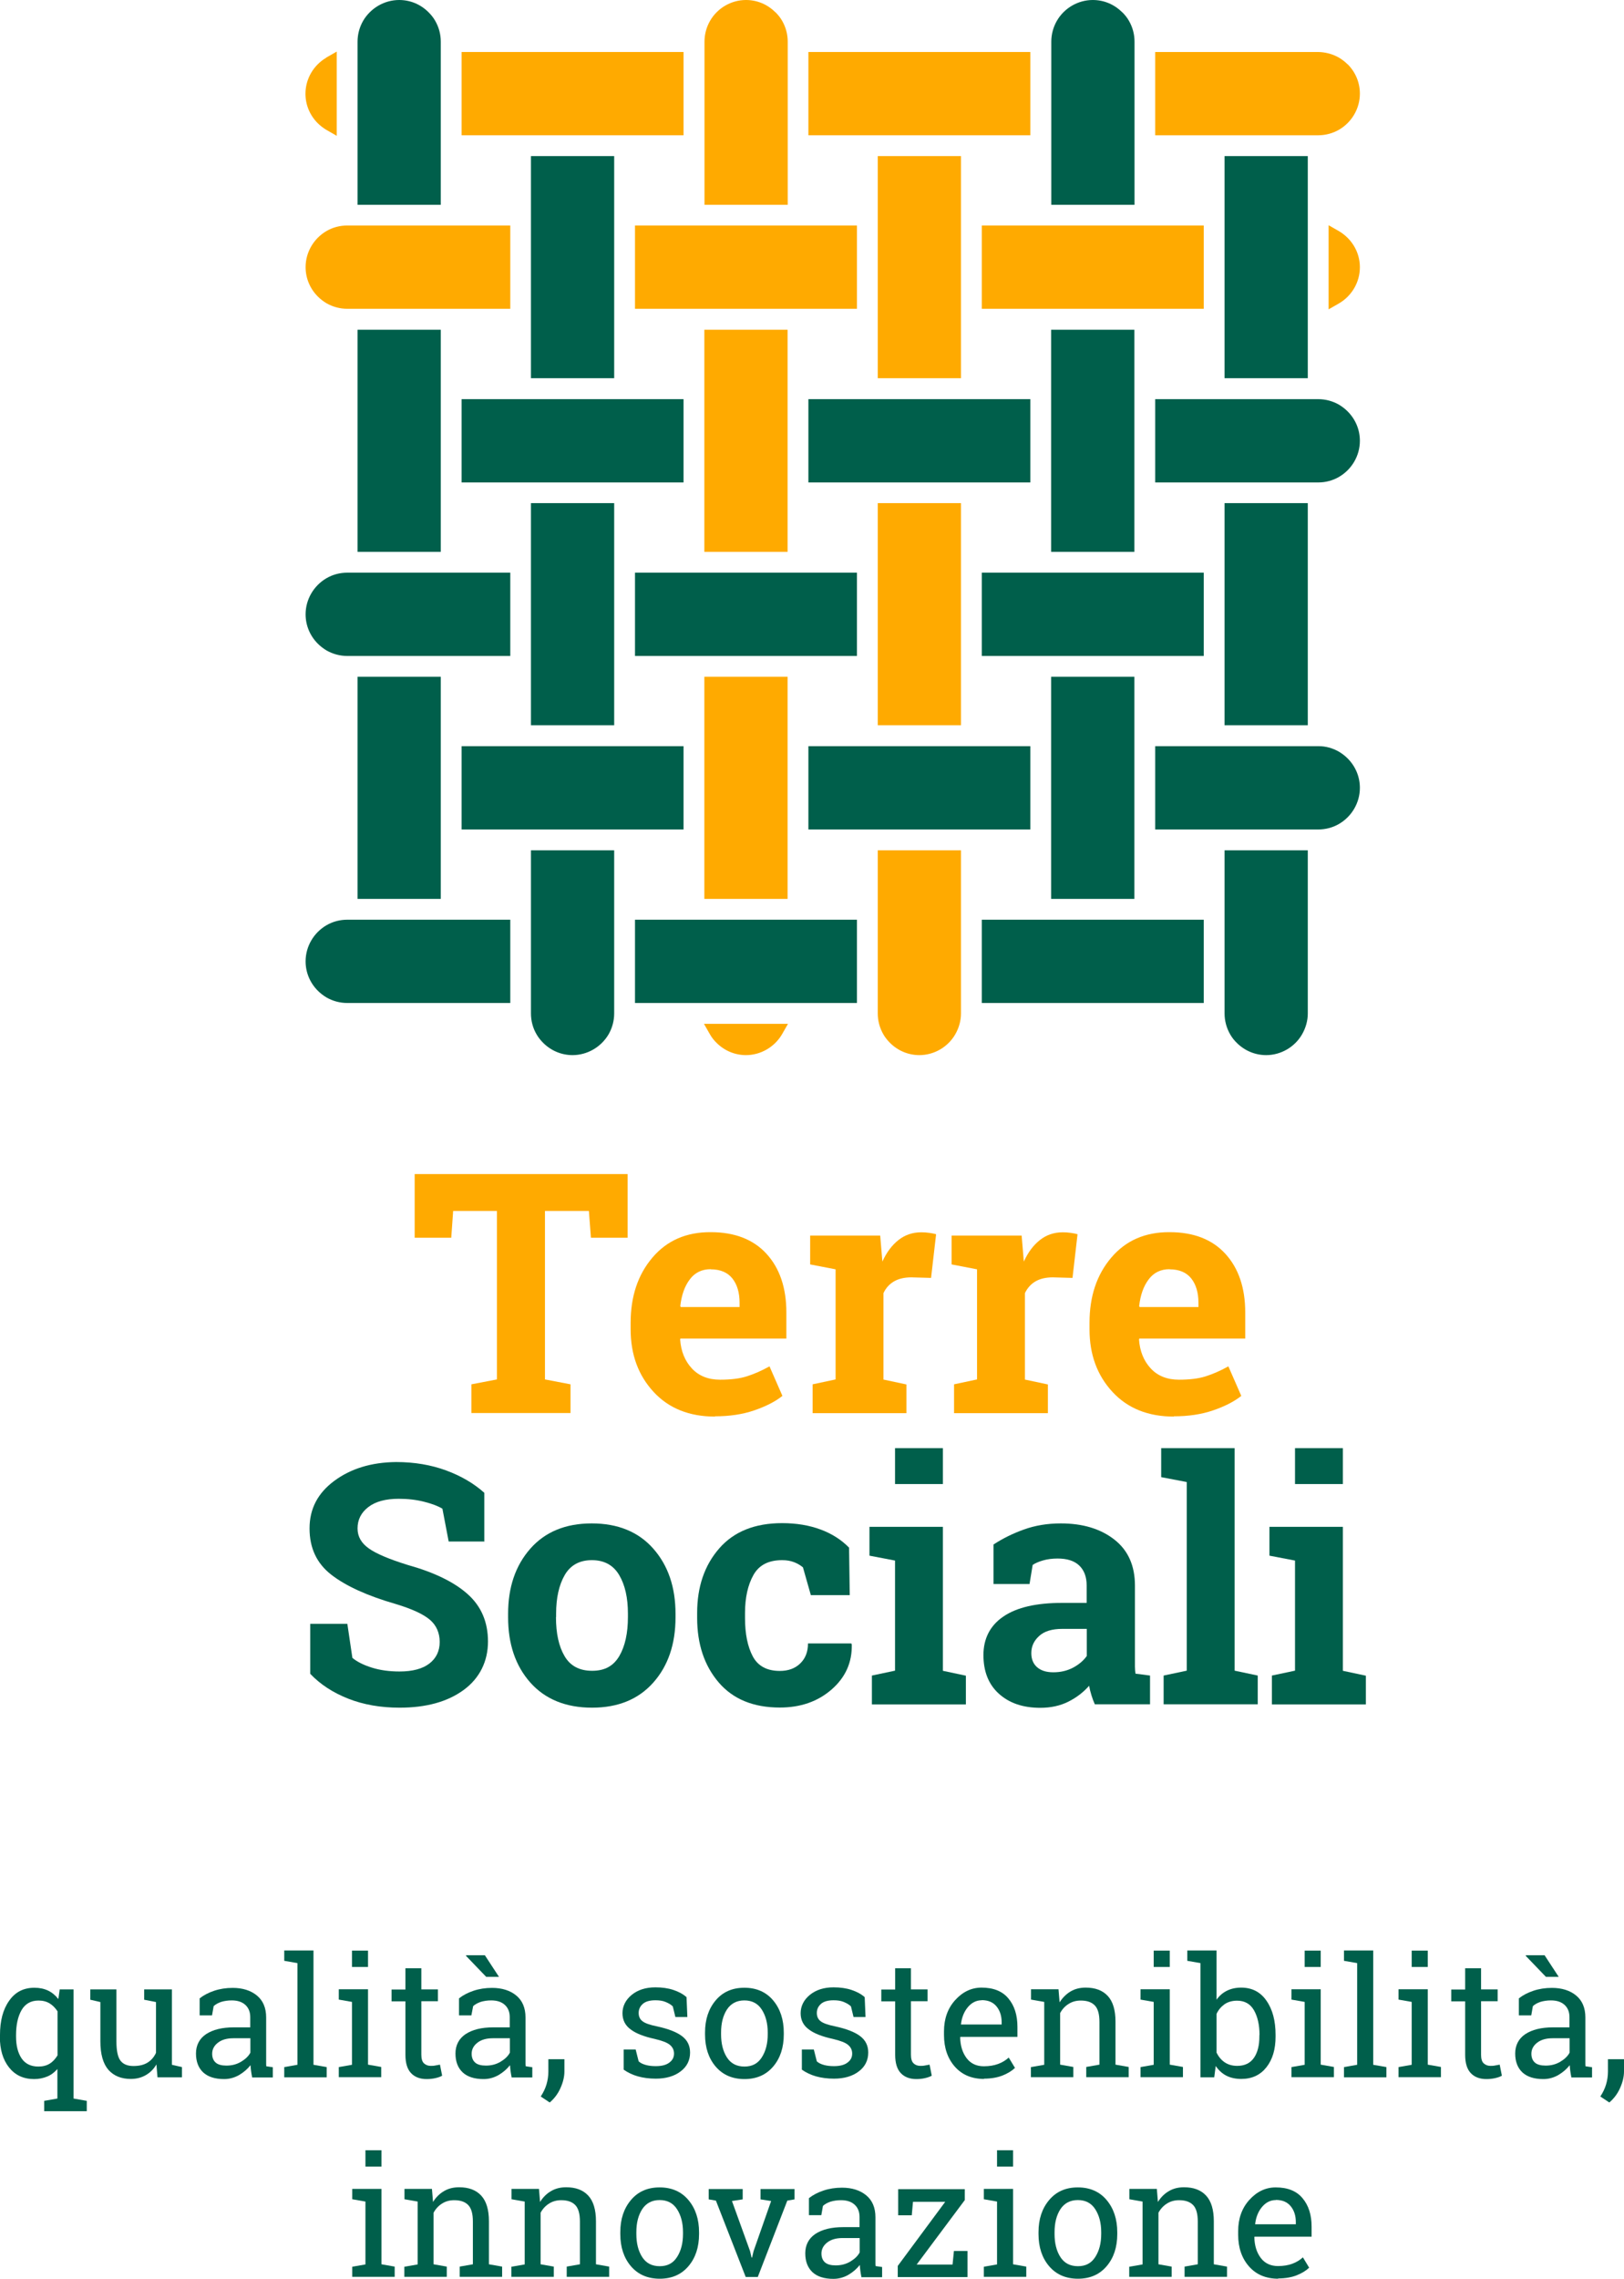 <svg xmlns="http://www.w3.org/2000/svg" viewBox="0 0 119.41 167.44"><defs><style>.d{fill:#005f4b;}.e{fill:#fa0;}</style></defs><g id="a"></g><g id="b"><g id="c"><g><g><path class="e" d="M46.15,86.27v4.68h-2.7l-.15-1.97h-3.23v12.38l1.88,.36v2.11h-7.29v-2.11l1.88-.36v-12.38h-3.22l-.14,1.97h-2.69v-4.68h15.66Z"></path><path class="e" d="M52.57,104.09c-1.88,0-3.39-.6-4.51-1.81s-1.69-2.74-1.69-4.6v-.48c0-1.94,.53-3.53,1.6-4.79s2.5-1.88,4.29-1.87c1.76,0,3.13,.53,4.1,1.59,.97,1.06,1.46,2.5,1.46,4.31v1.92h-7.79l-.02,.07c.06,.86,.35,1.57,.86,2.12,.51,.55,1.2,.83,2.08,.83,.78,0,1.43-.08,1.94-.24s1.08-.4,1.69-.74l.95,2.17c-.54,.43-1.24,.78-2.09,1.07s-1.81,.43-2.87,.43Zm-.31-10.83c-.65,0-1.17,.25-1.54,.75-.38,.5-.61,1.15-.7,1.97l.04,.06h4.32v-.31c0-.75-.18-1.35-.53-1.79s-.88-.67-1.59-.67Z"></path><path class="e" d="M59.75,101.72l1.69-.36v-8.09l-1.87-.36v-2.12h5.15l.16,1.91c.31-.68,.7-1.2,1.18-1.58,.48-.38,1.04-.57,1.68-.57,.18,0,.38,.01,.58,.04s.38,.06,.51,.1l-.37,3.21-1.45-.04c-.51,0-.94,.1-1.28,.3-.34,.2-.6,.49-.77,.86v6.35l1.69,.36v2.11h-6.9v-2.11Z"></path><path class="e" d="M70.15,101.72l1.69-.36v-8.09l-1.87-.36v-2.12h5.15l.16,1.91c.31-.68,.7-1.2,1.18-1.58s1.04-.57,1.68-.57c.18,0,.38,.01,.58,.04s.38,.06,.51,.1l-.37,3.21-1.45-.04c-.51,0-.94,.1-1.28,.3-.34,.2-.59,.49-.77,.86v6.35l1.69,.36v2.11h-6.9v-2.11Z"></path><path class="e" d="M86.31,104.09c-1.88,0-3.39-.6-4.51-1.81s-1.69-2.74-1.69-4.6v-.48c0-1.94,.53-3.53,1.6-4.79s2.5-1.88,4.29-1.87c1.76,0,3.13,.53,4.1,1.59,.97,1.06,1.46,2.5,1.46,4.31v1.92h-7.79l-.02,.07c.06,.86,.35,1.57,.86,2.12,.51,.55,1.2,.83,2.08,.83,.78,0,1.43-.08,1.94-.24s1.08-.4,1.69-.74l.95,2.17c-.54,.43-1.24,.78-2.09,1.07s-1.81,.43-2.87,.43Zm-.31-10.83c-.65,0-1.17,.25-1.54,.75-.38,.5-.61,1.15-.7,1.97l.04,.06h4.32v-.31c0-.75-.18-1.35-.53-1.79s-.88-.67-1.59-.67Z"></path></g><g><path class="d" d="M35.63,113.27h-2.64l-.46-2.41c-.31-.19-.75-.36-1.34-.51-.59-.15-1.21-.22-1.87-.22-.96,0-1.71,.2-2.24,.61-.53,.41-.79,.93-.79,1.57,0,.6,.28,1.08,.83,1.47s1.5,.79,2.85,1.21c1.94,.54,3.41,1.25,4.41,2.14s1.5,2.05,1.5,3.49-.6,2.69-1.79,3.56c-1.19,.87-2.76,1.3-4.71,1.3-1.39,0-2.65-.22-3.77-.66-1.12-.44-2.06-1.05-2.8-1.83v-3.67h2.73l.37,2.5c.35,.29,.83,.53,1.44,.72,.61,.19,1.28,.28,2.03,.28,.96,0,1.7-.2,2.2-.59,.5-.39,.75-.92,.75-1.58s-.24-1.22-.72-1.63c-.48-.41-1.32-.8-2.52-1.16-2.08-.6-3.66-1.32-4.73-2.15-1.07-.83-1.6-1.96-1.6-3.4s.6-2.59,1.81-3.49c1.21-.9,2.72-1.37,4.55-1.39,1.35,0,2.58,.21,3.69,.62,1.11,.41,2.04,.96,2.8,1.64v3.6Z"></path><path class="d" d="M37.36,118.58c0-1.95,.54-3.54,1.63-4.78,1.09-1.24,2.6-1.86,4.52-1.86s3.44,.62,4.53,1.86c1.09,1.24,1.63,2.83,1.63,4.79v.25c0,1.96-.54,3.56-1.63,4.79-1.09,1.23-2.59,1.85-4.51,1.85s-3.45-.62-4.54-1.85c-1.09-1.23-1.63-2.83-1.63-4.79v-.25Zm3.52,.25c0,1.19,.21,2.15,.63,2.86,.42,.72,1.09,1.08,2.03,1.08s1.57-.36,2-1.09c.42-.72,.63-1.68,.63-2.86v-.25c0-1.16-.21-2.1-.64-2.83-.43-.73-1.1-1.1-2.01-1.1s-1.58,.37-2,1.1c-.42,.73-.63,1.68-.63,2.83v.25Z"></path><path class="d" d="M57.33,122.78c.63,0,1.13-.18,1.51-.55,.38-.37,.57-.85,.57-1.47h3.18l.04,.07c.03,1.32-.46,2.42-1.48,3.31s-2.29,1.33-3.81,1.33c-1.95,0-3.45-.62-4.5-1.85s-1.58-2.81-1.58-4.74v-.36c0-1.92,.54-3.5,1.62-4.74,1.08-1.24,2.62-1.86,4.63-1.86,1.05,0,2,.16,2.83,.47,.84,.31,1.53,.76,2.09,1.33l.05,3.49h-2.86l-.58-2.04c-.18-.15-.39-.28-.65-.38-.26-.1-.55-.15-.88-.15-1,0-1.7,.36-2.11,1.09s-.62,1.66-.62,2.8v.36c0,1.17,.19,2.1,.57,2.82,.38,.71,1.04,1.07,1.99,1.07Z"></path><path class="d" d="M64.11,123.12l1.7-.36v-8.09l-1.88-.36v-2.12h5.4v10.58l1.69,.36v2.11h-6.91v-2.11Zm5.22-14.07h-3.52v-2.64h3.52v2.64Z"></path><path class="d" d="M80.5,125.23c-.1-.22-.18-.44-.25-.67-.07-.23-.13-.46-.17-.69-.42,.48-.93,.87-1.53,1.17-.6,.3-1.29,.45-2.06,.45-1.28,0-2.29-.35-3.05-1.04s-1.13-1.64-1.13-2.84,.49-2.17,1.47-2.83c.98-.67,2.42-1,4.32-1h1.8v-1.28c0-.63-.18-1.11-.54-1.46-.36-.35-.9-.52-1.6-.52-.4,0-.76,.05-1.07,.14-.31,.09-.57,.2-.76,.33l-.23,1.4h-2.65v-2.9c.66-.43,1.39-.8,2.23-1.1,.83-.3,1.74-.45,2.72-.45,1.62,0,2.93,.4,3.94,1.19,1.01,.79,1.51,1.92,1.51,3.38v5.39c0,.2,0,.39,0,.57,0,.18,.02,.35,.04,.51l1.07,.14v2.11h-4.07Zm-3.05-2.35c.53,0,1.01-.11,1.45-.34,.43-.23,.77-.52,1.01-.86v-1.99h-1.8c-.75,0-1.32,.17-1.7,.52-.39,.35-.58,.77-.58,1.26,0,.44,.14,.79,.43,1.04,.29,.25,.68,.37,1.19,.37Z"></path><path class="d" d="M85.38,108.53v-2.12h5.4v16.35l1.7,.36v2.11h-6.92v-2.11l1.7-.36v-13.86l-1.88-.36Z"></path><path class="d" d="M93.52,123.12l1.7-.36v-8.09l-1.88-.36v-2.12h5.4v10.58l1.69,.36v2.11h-6.91v-2.11Zm5.22-14.07h-3.52v-2.64h3.52v2.64Z"></path></g><g><path class="d" d="M0,149.53c0-1.04,.22-1.88,.67-2.51,.44-.64,1.06-.96,1.86-.96,.38,0,.71,.07,1.01,.21,.29,.14,.54,.35,.75,.62l.1-.71h1.02v8.02l.97,.17v.76H3.25v-.76l.97-.17v-2.17c-.21,.24-.45,.43-.74,.55-.29,.12-.61,.19-.97,.19-.79,0-1.4-.29-1.85-.86s-.67-1.32-.67-2.25v-.12Zm1.18,.12c0,.65,.13,1.18,.4,1.59,.27,.4,.68,.61,1.24,.61,.33,0,.6-.07,.83-.21,.23-.14,.42-.35,.58-.61v-3.24c-.16-.24-.35-.44-.58-.58-.23-.14-.5-.21-.82-.21-.56,0-.98,.24-1.25,.71-.27,.48-.4,1.09-.4,1.83v.12Z"></path><path class="d" d="M11.51,151.68c-.2,.35-.46,.61-.79,.8s-.69,.28-1.11,.28c-.7,0-1.25-.23-1.64-.67-.39-.45-.59-1.15-.59-2.1v-2.88l-.74-.17v-.76h1.92v3.82c0,.69,.1,1.16,.3,1.42s.52,.39,.95,.39,.76-.08,1.04-.25c.27-.17,.48-.41,.62-.72v-3.73l-.87-.17v-.76h2.04v5.54l.74,.17v.75h-1.8l-.08-.96Z"></path><path class="d" d="M18.54,152.64c-.04-.18-.06-.33-.08-.47-.02-.14-.03-.28-.04-.42-.23,.29-.51,.53-.85,.73-.34,.19-.7,.29-1.09,.29-.67,0-1.18-.16-1.54-.49-.35-.33-.53-.79-.53-1.39s.25-1.09,.74-1.42c.5-.33,1.18-.5,2.04-.5h1.21v-.75c0-.38-.12-.68-.36-.9-.24-.22-.57-.33-1-.33-.29,0-.55,.04-.78,.11-.23,.08-.41,.18-.55,.31l-.12,.68h-.91v-1.25c.29-.23,.65-.42,1.07-.56,.42-.14,.87-.21,1.36-.21,.73,0,1.33,.19,1.78,.56,.45,.37,.68,.91,.68,1.61v3.11c0,.08,0,.17,0,.24s0,.16,.01,.24l.48,.07v.75h-1.54Zm-1.89-.86c.39,0,.75-.09,1.07-.28,.32-.19,.55-.41,.69-.67v-1.06h-1.25c-.48,0-.86,.11-1.14,.33-.28,.22-.42,.49-.42,.81,0,.28,.09,.5,.26,.65,.17,.15,.44,.22,.79,.22Z"></path><path class="d" d="M20.9,144.08v-.76h2.15v8.4l.97,.17v.75h-3.12v-.75l.97-.17v-7.47l-.97-.17Z"></path><path class="d" d="M24.91,151.89l.97-.17v-4.62l-.97-.17v-.76h2.15v5.54l.97,.17v.75h-3.12v-.75Zm2.15-7.36h-1.18v-1.2h1.18v1.2Z"></path><path class="d" d="M30.98,144.62v1.56h1.22v.87h-1.22v3.92c0,.3,.06,.52,.19,.64,.13,.12,.29,.19,.5,.19,.1,0,.22,0,.35-.03,.13-.02,.24-.04,.33-.06l.16,.81c-.11,.07-.27,.13-.49,.18s-.43,.07-.65,.07c-.48,0-.86-.14-1.14-.43-.28-.29-.42-.74-.42-1.36v-3.92h-1.02v-.87h1.02v-1.56h1.18Z"></path><path class="d" d="M37.62,152.64c-.04-.18-.06-.33-.08-.47-.02-.14-.03-.28-.04-.42-.23,.29-.51,.53-.85,.73-.34,.19-.7,.29-1.09,.29-.67,0-1.18-.16-1.54-.49-.35-.33-.53-.79-.53-1.39s.25-1.09,.74-1.42c.5-.33,1.17-.5,2.04-.5h1.21v-.75c0-.38-.12-.68-.36-.9-.24-.22-.57-.33-1-.33-.29,0-.55,.04-.78,.11-.22,.08-.41,.18-.55,.31l-.13,.68h-.91v-1.25c.29-.23,.65-.42,1.07-.56,.42-.14,.87-.21,1.36-.21,.73,0,1.33,.19,1.78,.56s.68,.91,.68,1.61v3.11c0,.08,0,.17,0,.24s0,.16,.02,.24l.48,.07v.75h-1.54Zm-.92-7.38h-.95l-1.49-1.55,.02-.04h1.37l1.04,1.59Zm-.97,6.52c.39,0,.75-.09,1.07-.28s.55-.41,.69-.67v-1.06h-1.25c-.48,0-.86,.11-1.14,.33-.28,.22-.42,.49-.42,.81,0,.28,.09,.5,.26,.65s.44,.22,.79,.22Z"></path><path class="d" d="M41.5,152.21c0,.39-.1,.8-.29,1.22-.19,.43-.46,.78-.79,1.06l-.66-.44c.19-.29,.33-.58,.42-.88,.09-.3,.14-.62,.14-.95v-.91h1.18v.89Z"></path><path class="d" d="M50.54,148.21h-.88l-.19-.78c-.14-.14-.32-.24-.54-.33s-.46-.12-.74-.12c-.42,0-.73,.09-.93,.27s-.3,.4-.3,.66,.09,.46,.27,.6c.18,.15,.54,.28,1.09,.39,.82,.18,1.42,.41,1.82,.71,.4,.3,.6,.7,.6,1.21,0,.57-.23,1.04-.7,1.39-.46,.35-1.07,.53-1.82,.53-.49,0-.93-.06-1.32-.17-.39-.11-.74-.28-1.04-.49v-1.48h.88l.22,.87c.13,.12,.32,.21,.55,.27,.23,.06,.47,.08,.71,.08,.42,0,.75-.08,.98-.25,.24-.17,.36-.39,.36-.67,0-.26-.1-.47-.3-.64-.2-.17-.57-.31-1.12-.44-.78-.17-1.38-.4-1.77-.7-.4-.29-.6-.69-.6-1.19s.22-.97,.67-1.34c.45-.37,1.03-.56,1.75-.56,.49,0,.93,.06,1.32,.19,.39,.13,.71,.3,.97,.53l.06,1.43Z"></path><path class="d" d="M51.84,149.35c0-.96,.26-1.74,.78-2.36s1.22-.93,2.11-.93,1.6,.31,2.12,.93,.78,1.41,.78,2.37v.13c0,.96-.26,1.75-.78,2.36-.52,.61-1.22,.92-2.11,.92s-1.6-.31-2.12-.92-.78-1.4-.78-2.36v-.13Zm1.18,.13c0,.68,.14,1.25,.43,1.7,.29,.45,.72,.67,1.29,.67s.98-.22,1.27-.67c.29-.45,.44-1.01,.44-1.7v-.13c0-.68-.15-1.24-.44-1.69-.29-.45-.72-.67-1.28-.67s-.99,.23-1.28,.67c-.29,.45-.43,1.01-.43,1.69v.13Z"></path><path class="d" d="M63.64,148.21h-.88l-.19-.78c-.14-.14-.32-.24-.54-.33s-.46-.12-.74-.12c-.42,0-.73,.09-.93,.27s-.3,.4-.3,.66,.09,.46,.27,.6c.18,.15,.54,.28,1.09,.39,.82,.18,1.42,.41,1.82,.71,.4,.3,.6,.7,.6,1.21,0,.57-.23,1.04-.7,1.39-.46,.35-1.07,.53-1.82,.53-.49,0-.93-.06-1.32-.17-.39-.11-.74-.28-1.04-.49v-1.48h.88l.22,.87c.13,.12,.32,.21,.55,.27,.23,.06,.47,.08,.71,.08,.42,0,.75-.08,.98-.25,.24-.17,.36-.39,.36-.67,0-.26-.1-.47-.3-.64-.2-.17-.57-.31-1.12-.44-.78-.17-1.38-.4-1.77-.7-.4-.29-.6-.69-.6-1.19s.22-.97,.67-1.34c.45-.37,1.03-.56,1.75-.56,.49,0,.93,.06,1.32,.19,.39,.13,.71,.3,.97,.53l.06,1.43Z"></path><path class="d" d="M66.98,144.62v1.56h1.22v.87h-1.22v3.92c0,.3,.06,.52,.19,.64,.12,.12,.29,.19,.5,.19,.1,0,.22,0,.35-.03,.13-.02,.24-.04,.33-.06l.16,.81c-.11,.07-.28,.13-.49,.18s-.43,.07-.64,.07c-.48,0-.86-.14-1.14-.43-.28-.29-.42-.74-.42-1.36v-3.92h-1.02v-.87h1.02v-1.56h1.18Z"></path><path class="d" d="M72.36,152.76c-.9,0-1.62-.3-2.15-.9-.53-.6-.8-1.38-.8-2.33v-.26c0-.92,.27-1.69,.82-2.3,.55-.61,1.2-.92,1.94-.92,.87,0,1.53,.26,1.97,.79,.45,.53,.67,1.23,.67,2.1v.73h-4.19l-.02,.03c.01,.62,.17,1.13,.47,1.53,.3,.4,.73,.6,1.27,.6,.4,0,.75-.06,1.05-.17,.3-.11,.56-.27,.78-.47l.46,.76c-.23,.22-.54,.41-.92,.56-.38,.15-.84,.23-1.37,.23Zm-.18-5.78c-.39,0-.73,.17-1.01,.5-.28,.33-.45,.75-.51,1.25v.03h2.99v-.16c0-.46-.12-.85-.37-1.16s-.61-.47-1.1-.47Z"></path><path class="d" d="M75.81,151.89l.97-.17v-4.62l-.97-.17v-.76h2.02l.08,.96c.22-.34,.49-.61,.81-.8,.32-.19,.69-.28,1.11-.28,.7,0,1.24,.2,1.62,.61,.38,.41,.57,1.04,.57,1.89v3.16l.97,.17v.75h-3.12v-.75l.97-.17v-3.14c0-.57-.11-.97-.34-1.21-.23-.24-.57-.36-1.03-.36-.34,0-.64,.08-.9,.25-.26,.16-.47,.39-.62,.67v3.79l.97,.17v.75h-3.12v-.75Z"></path><path class="d" d="M83.86,151.89l.97-.17v-4.62l-.97-.17v-.76h2.15v5.54l.97,.17v.75h-3.12v-.75Zm2.15-7.36h-1.18v-1.2h1.18v1.2Z"></path><path class="d" d="M93.79,149.65c0,.93-.22,1.68-.67,2.25-.45,.57-1.06,.86-1.85,.86-.42,0-.79-.08-1.1-.24-.31-.16-.57-.4-.78-.71l-.11,.83h-1.01v-8.39l-.97-.17v-.76h2.15v3.62c.2-.29,.46-.51,.76-.66s.65-.23,1.05-.23c.8,0,1.42,.32,1.86,.96,.45,.64,.67,1.48,.67,2.51v.12Zm-1.18-.12c0-.74-.14-1.35-.41-1.82-.27-.47-.69-.7-1.24-.7-.36,0-.67,.09-.92,.26-.25,.18-.45,.41-.59,.71v2.85c.15,.3,.35,.54,.6,.71s.56,.26,.92,.26c.55,0,.96-.2,1.23-.59s.4-.92,.4-1.56v-.12Z"></path><path class="d" d="M94.96,151.89l.97-.17v-4.62l-.97-.17v-.76h2.15v5.54l.97,.17v.75h-3.12v-.75Zm2.15-7.36h-1.18v-1.2h1.18v1.2Z"></path><path class="d" d="M98.82,144.08v-.76h2.15v8.4l.97,.17v.75h-3.12v-.75l.97-.17v-7.47l-.97-.17Z"></path><path class="d" d="M102.83,151.89l.97-.17v-4.62l-.97-.17v-.76h2.15v5.54l.97,.17v.75h-3.12v-.75Zm2.15-7.36h-1.18v-1.2h1.18v1.2Z"></path><path class="d" d="M108.9,144.62v1.56h1.22v.87h-1.22v3.92c0,.3,.06,.52,.19,.64,.13,.12,.29,.19,.5,.19,.1,0,.22,0,.35-.03,.13-.02,.24-.04,.33-.06l.16,.81c-.11,.07-.27,.13-.49,.18s-.43,.07-.65,.07c-.48,0-.86-.14-1.14-.43-.28-.29-.42-.74-.42-1.36v-3.92h-1.02v-.87h1.02v-1.56h1.18Z"></path><path class="d" d="M115.54,152.64c-.04-.18-.06-.33-.08-.47-.02-.14-.03-.28-.04-.42-.23,.29-.51,.53-.85,.73-.34,.19-.7,.29-1.09,.29-.67,0-1.18-.16-1.54-.49-.35-.33-.53-.79-.53-1.39s.25-1.09,.74-1.42c.5-.33,1.18-.5,2.04-.5h1.21v-.75c0-.38-.12-.68-.36-.9-.24-.22-.57-.33-1-.33-.29,0-.55,.04-.78,.11-.23,.08-.41,.18-.55,.31l-.12,.68h-.91v-1.25c.29-.23,.65-.42,1.07-.56,.42-.14,.87-.21,1.36-.21,.73,0,1.33,.19,1.78,.56,.45,.37,.68,.91,.68,1.61v3.11c0,.08,0,.17,0,.24s0,.16,.01,.24l.48,.07v.75h-1.54Zm-.92-7.38h-.95l-1.49-1.55,.02-.04h1.37l1.04,1.59Zm-.97,6.52c.39,0,.75-.09,1.07-.28,.32-.19,.55-.41,.69-.67v-1.06h-1.25c-.48,0-.86,.11-1.14,.33-.28,.22-.42,.49-.42,.81,0,.28,.09,.5,.26,.65,.17,.15,.44,.22,.79,.22Z"></path><path class="d" d="M119.41,152.21c0,.39-.1,.8-.29,1.22-.19,.43-.46,.78-.79,1.06l-.66-.44c.19-.29,.33-.58,.42-.88,.09-.3,.14-.62,.14-.95v-.91h1.18v.89Z"></path></g><g><path class="d" d="M25.9,166.56l.97-.17v-4.62l-.97-.17v-.76h2.15v5.54l.97,.17v.75h-3.12v-.75Zm2.15-7.36h-1.18v-1.2h1.18v1.2Z"></path><path class="d" d="M29.74,166.56l.97-.17v-4.62l-.97-.17v-.76h2.02l.08,.96c.21-.34,.48-.61,.81-.8,.32-.19,.69-.28,1.11-.28,.7,0,1.24,.2,1.62,.61,.38,.41,.57,1.04,.57,1.89v3.16l.97,.17v.75h-3.12v-.75l.97-.17v-3.14c0-.57-.11-.97-.34-1.21s-.57-.36-1.03-.36c-.34,0-.64,.08-.9,.25-.26,.16-.47,.39-.62,.67v3.79l.97,.17v.75h-3.12v-.75Z"></path><path class="d" d="M37.61,166.56l.97-.17v-4.62l-.97-.17v-.76h2.02l.08,.96c.21-.34,.48-.61,.81-.8,.32-.19,.69-.28,1.11-.28,.7,0,1.24,.2,1.62,.61,.38,.41,.57,1.04,.57,1.89v3.16l.97,.17v.75h-3.12v-.75l.97-.17v-3.14c0-.57-.11-.97-.34-1.21s-.57-.36-1.03-.36c-.34,0-.64,.08-.9,.25-.26,.16-.47,.39-.62,.67v3.79l.97,.17v.75h-3.12v-.75Z"></path><path class="d" d="M45.61,164.02c0-.96,.26-1.74,.78-2.36s1.22-.93,2.11-.93,1.6,.31,2.12,.93,.78,1.41,.78,2.37v.13c0,.96-.26,1.75-.78,2.36-.52,.61-1.22,.92-2.11,.92s-1.6-.31-2.12-.92-.78-1.4-.78-2.36v-.13Zm1.18,.13c0,.68,.14,1.25,.43,1.7,.29,.45,.72,.67,1.29,.67s.98-.22,1.27-.67c.29-.45,.44-1.01,.44-1.7v-.13c0-.68-.15-1.24-.44-1.69-.29-.45-.72-.67-1.28-.67s-.99,.23-1.28,.67c-.29,.45-.43,1.01-.43,1.69v.13Z"></path><path class="d" d="M54.6,161.61l-.78,.12,1.33,3.68,.11,.47h.04l.11-.47,1.29-3.68-.78-.12v-.76h2.5v.76l-.53,.09-2.17,5.61h-.89l-2.19-5.61-.53-.09v-.76h2.5v.76Z"></path><path class="d" d="M63.34,167.32c-.04-.18-.06-.33-.08-.47-.02-.14-.03-.28-.04-.42-.23,.29-.51,.53-.85,.73-.34,.19-.7,.29-1.09,.29-.67,0-1.18-.16-1.54-.49-.35-.33-.53-.79-.53-1.39s.25-1.09,.74-1.42c.5-.33,1.18-.5,2.04-.5h1.21v-.75c0-.38-.12-.68-.36-.9-.24-.22-.57-.33-1-.33-.29,0-.55,.04-.78,.11-.23,.08-.41,.18-.55,.31l-.12,.68h-.91v-1.25c.29-.23,.65-.42,1.07-.56,.42-.14,.87-.21,1.36-.21,.73,0,1.33,.19,1.78,.56,.45,.37,.68,.91,.68,1.61v3.11c0,.08,0,.17,0,.24s0,.16,.01,.24l.48,.07v.75h-1.54Zm-1.89-.86c.39,0,.75-.09,1.07-.28,.32-.19,.55-.41,.69-.67v-1.06h-1.25c-.48,0-.86,.11-1.14,.33-.28,.22-.42,.49-.42,.81,0,.28,.09,.5,.26,.65,.17,.15,.44,.22,.79,.22Z"></path><path class="d" d="M67.4,166.4h2.64l.1-1h1v1.92h-5.13v-.82l3.49-4.71h-2.37l-.09,.99h-1v-1.92h4.9v.8l-3.54,4.74Z"></path><path class="d" d="M72.34,166.56l.97-.17v-4.62l-.97-.17v-.76h2.15v5.54l.97,.17v.75h-3.12v-.75Zm2.15-7.36h-1.18v-1.2h1.18v1.2Z"></path><path class="d" d="M76.36,164.02c0-.96,.26-1.74,.78-2.36s1.22-.93,2.11-.93,1.6,.31,2.12,.93,.78,1.41,.78,2.37v.13c0,.96-.26,1.75-.78,2.36-.52,.61-1.22,.92-2.11,.92s-1.6-.31-2.12-.92-.78-1.4-.78-2.36v-.13Zm1.18,.13c0,.68,.14,1.25,.43,1.7,.29,.45,.72,.67,1.29,.67s.98-.22,1.27-.67c.29-.45,.44-1.01,.44-1.7v-.13c0-.68-.15-1.24-.44-1.69-.29-.45-.72-.67-1.28-.67s-.99,.23-1.28,.67c-.29,.45-.43,1.01-.43,1.69v.13Z"></path><path class="d" d="M83.04,166.56l.97-.17v-4.62l-.97-.17v-.76h2.02l.08,.96c.21-.34,.48-.61,.81-.8,.32-.19,.69-.28,1.11-.28,.7,0,1.24,.2,1.62,.61,.38,.41,.57,1.04,.57,1.89v3.16l.97,.17v.75h-3.12v-.75l.97-.17v-3.14c0-.57-.11-.97-.34-1.21s-.57-.36-1.03-.36c-.34,0-.64,.08-.9,.25-.26,.16-.47,.39-.62,.67v3.79l.97,.17v.75h-3.12v-.75Z"></path><path class="d" d="M93.99,167.44c-.9,0-1.62-.3-2.15-.9s-.8-1.38-.8-2.33v-.26c0-.92,.27-1.69,.82-2.3,.55-.61,1.2-.92,1.94-.92,.87,0,1.53,.26,1.97,.79,.45,.53,.67,1.23,.67,2.1v.73h-4.19l-.02,.03c.01,.62,.17,1.13,.47,1.53,.3,.4,.73,.6,1.27,.6,.4,0,.75-.06,1.05-.17,.3-.11,.56-.27,.78-.47l.46,.76c-.23,.22-.54,.41-.92,.56s-.84,.23-1.37,.23Zm-.18-5.78c-.39,0-.73,.17-1.01,.5-.28,.33-.45,.75-.51,1.25v.03h2.99v-.16c0-.46-.12-.85-.37-1.16-.25-.31-.61-.47-1.1-.47Z"></path></g><rect class="e" x="51.79" y="49.73" width="6.12" height="16.32"></rect><path class="e" d="M64.54,62.48v11.99c0,.53,.14,1.06,.41,1.53,.13,.23,.3,.44,.49,.63,.58,.58,1.35,.9,2.16,.9,1.08,0,2.1-.59,2.64-1.53,.27-.47,.42-1,.42-1.53v-11.99h-6.12Z"></path><path class="e" d="M25.53,16.57c-.54,0-1.07,.14-1.53,.41-.94,.55-1.53,1.56-1.53,2.65,0,.81,.32,1.58,.9,2.16,.19,.19,.4,.35,.63,.49,.47,.27,1,.41,1.53,.41h11.99v-6.12h-11.99Z"></path><rect class="e" x="64.54" y="36.97" width="6.12" height="16.32"></rect><rect class="e" x="51.79" y="24.23" width="6.12" height="16.32"></rect><path class="e" d="M23.99,4.24c-.94,.55-1.53,1.56-1.53,2.65,0,.81,.32,1.58,.9,2.16,.19,.19,.4,.35,.63,.49l.77,.44V3.79l-.77,.44Z"></path><rect class="e" x="46.69" y="16.57" width="16.32" height="6.12"></rect><rect class="e" x="33.94" y="3.82" width="16.32" height="6.12"></rect><rect class="e" x="64.54" y="11.47" width="6.12" height="16.32"></rect><path class="e" d="M57.01,.9C56.43,.32,55.67,0,54.85,0,53.77,0,52.75,.59,52.21,1.53c-.27,.47-.41,1-.41,1.53V15.05h6.12V3.06c0-.54-.14-1.06-.41-1.53-.13-.23-.3-.44-.49-.63"></path><rect class="e" x="72.19" y="16.57" width="16.32" height="6.12"></rect><rect class="e" x="59.44" y="3.82" width="16.32" height="6.12"></rect><path class="e" d="M99.09,4.73c-.19-.19-.4-.35-.63-.49-.47-.27-1-.41-1.53-.42h-11.99v6.12h11.99c.53,0,1.06-.14,1.53-.41,.94-.55,1.53-1.56,1.53-2.65,0-.81-.32-1.58-.9-2.16"></path><path class="d" d="M25.53,67.58c-.54,0-1.07,.14-1.53,.41-.94,.55-1.53,1.56-1.53,2.65,0,.81,.32,1.58,.9,2.16,.19,.19,.4,.35,.63,.49,.47,.27,1,.41,1.53,.41h11.99v-6.12h-11.99Z"></path><rect class="d" x="26.29" y="49.73" width="6.12" height="16.32"></rect><path class="d" d="M39.04,62.48v11.99c0,.54,.14,1.07,.41,1.53,.13,.23,.3,.44,.49,.63,.58,.58,1.35,.9,2.16,.9,1.08,0,2.1-.59,2.65-1.53,.27-.47,.41-1,.41-1.53v-11.99h-6.12Z"></path><rect class="d" x="46.69" y="67.58" width="16.32" height="6.12"></rect><rect class="d" x="33.94" y="54.83" width="16.32" height="6.12"></rect><path class="d" d="M25.53,42.08c-.54,0-1.07,.14-1.53,.41-.94,.55-1.53,1.56-1.53,2.65,0,.81,.32,1.58,.9,2.16,.19,.19,.4,.35,.63,.49,.47,.27,1,.41,1.53,.41h11.99v-6.12h-11.99Z"></path><rect class="d" x="39.04" y="36.97" width="6.12" height="16.32"></rect><rect class="d" x="26.29" y="24.23" width="6.12" height="16.32"></rect><rect class="d" x="59.44" y="54.83" width="16.32" height="6.12"></rect><rect class="d" x="46.69" y="42.08" width="16.32" height="6.12"></rect><rect class="d" x="33.94" y="29.33" width="16.32" height="6.12"></rect><rect class="d" x="72.19" y="67.58" width="16.32" height="6.12"></rect><rect class="d" x="39.04" y="11.47" width="6.12" height="16.32"></rect><path class="d" d="M31.51,.9C30.93,.32,30.17,0,29.35,0c-1.08,0-2.1,.59-2.65,1.53-.27,.47-.41,1-.41,1.53V15.05h6.12V3.06c0-.54-.14-1.06-.41-1.53-.13-.23-.3-.44-.49-.63"></path><rect class="d" x="77.29" y="49.73" width="6.12" height="16.32"></rect><path class="d" d="M90.04,62.48v11.99c0,.53,.14,1.06,.41,1.53,.13,.23,.3,.45,.49,.63,.58,.58,1.35,.9,2.16,.9,1.08,0,2.1-.59,2.64-1.53,.27-.47,.42-1,.42-1.53v-11.99h-6.12Z"></path><rect class="d" x="72.19" y="42.08" width="16.32" height="6.12"></rect><rect class="d" x="59.44" y="29.33" width="16.32" height="6.12"></rect><path class="d" d="M99.09,55.73c-.19-.19-.4-.35-.63-.49-.47-.27-1-.42-1.53-.41h-11.99v6.12h11.99c.54,0,1.07-.14,1.53-.41,.94-.55,1.53-1.56,1.53-2.65,0-.81-.32-1.58-.9-2.16"></path><rect class="d" x="77.29" y="24.23" width="6.12" height="16.32"></rect><rect class="d" x="90.04" y="36.97" width="6.12" height="16.32"></rect><path class="d" d="M99.09,30.23c-.19-.19-.4-.35-.63-.49-.47-.27-1-.41-1.53-.41h-11.99v6.12h11.99c.54,0,1.07-.14,1.53-.41,.94-.55,1.53-1.56,1.53-2.65,0-.81-.32-1.58-.9-2.16"></path><rect class="d" x="90.04" y="11.47" width="6.12" height="16.32"></rect><path class="d" d="M82.51,.9C81.93,.32,81.17,0,80.35,0c-1.08,0-2.1,.59-2.64,1.53-.27,.47-.41,1-.41,1.53V15.05h6.12V3.06c0-.54-.14-1.06-.41-1.53-.13-.23-.3-.44-.49-.63"></path><path class="e" d="M51.76,75.23l.44,.77c.13,.23,.3,.45,.49,.63,.58,.58,1.35,.9,2.16,.9,1.08,0,2.1-.59,2.65-1.53l.44-.77h-6.18Z"></path><path class="e" d="M99.09,17.48c-.19-.19-.4-.35-.63-.49l-.77-.44v6.18l.77-.44c.94-.55,1.53-1.56,1.53-2.65,0-.81-.32-1.58-.9-2.16"></path></g></g></g></svg>